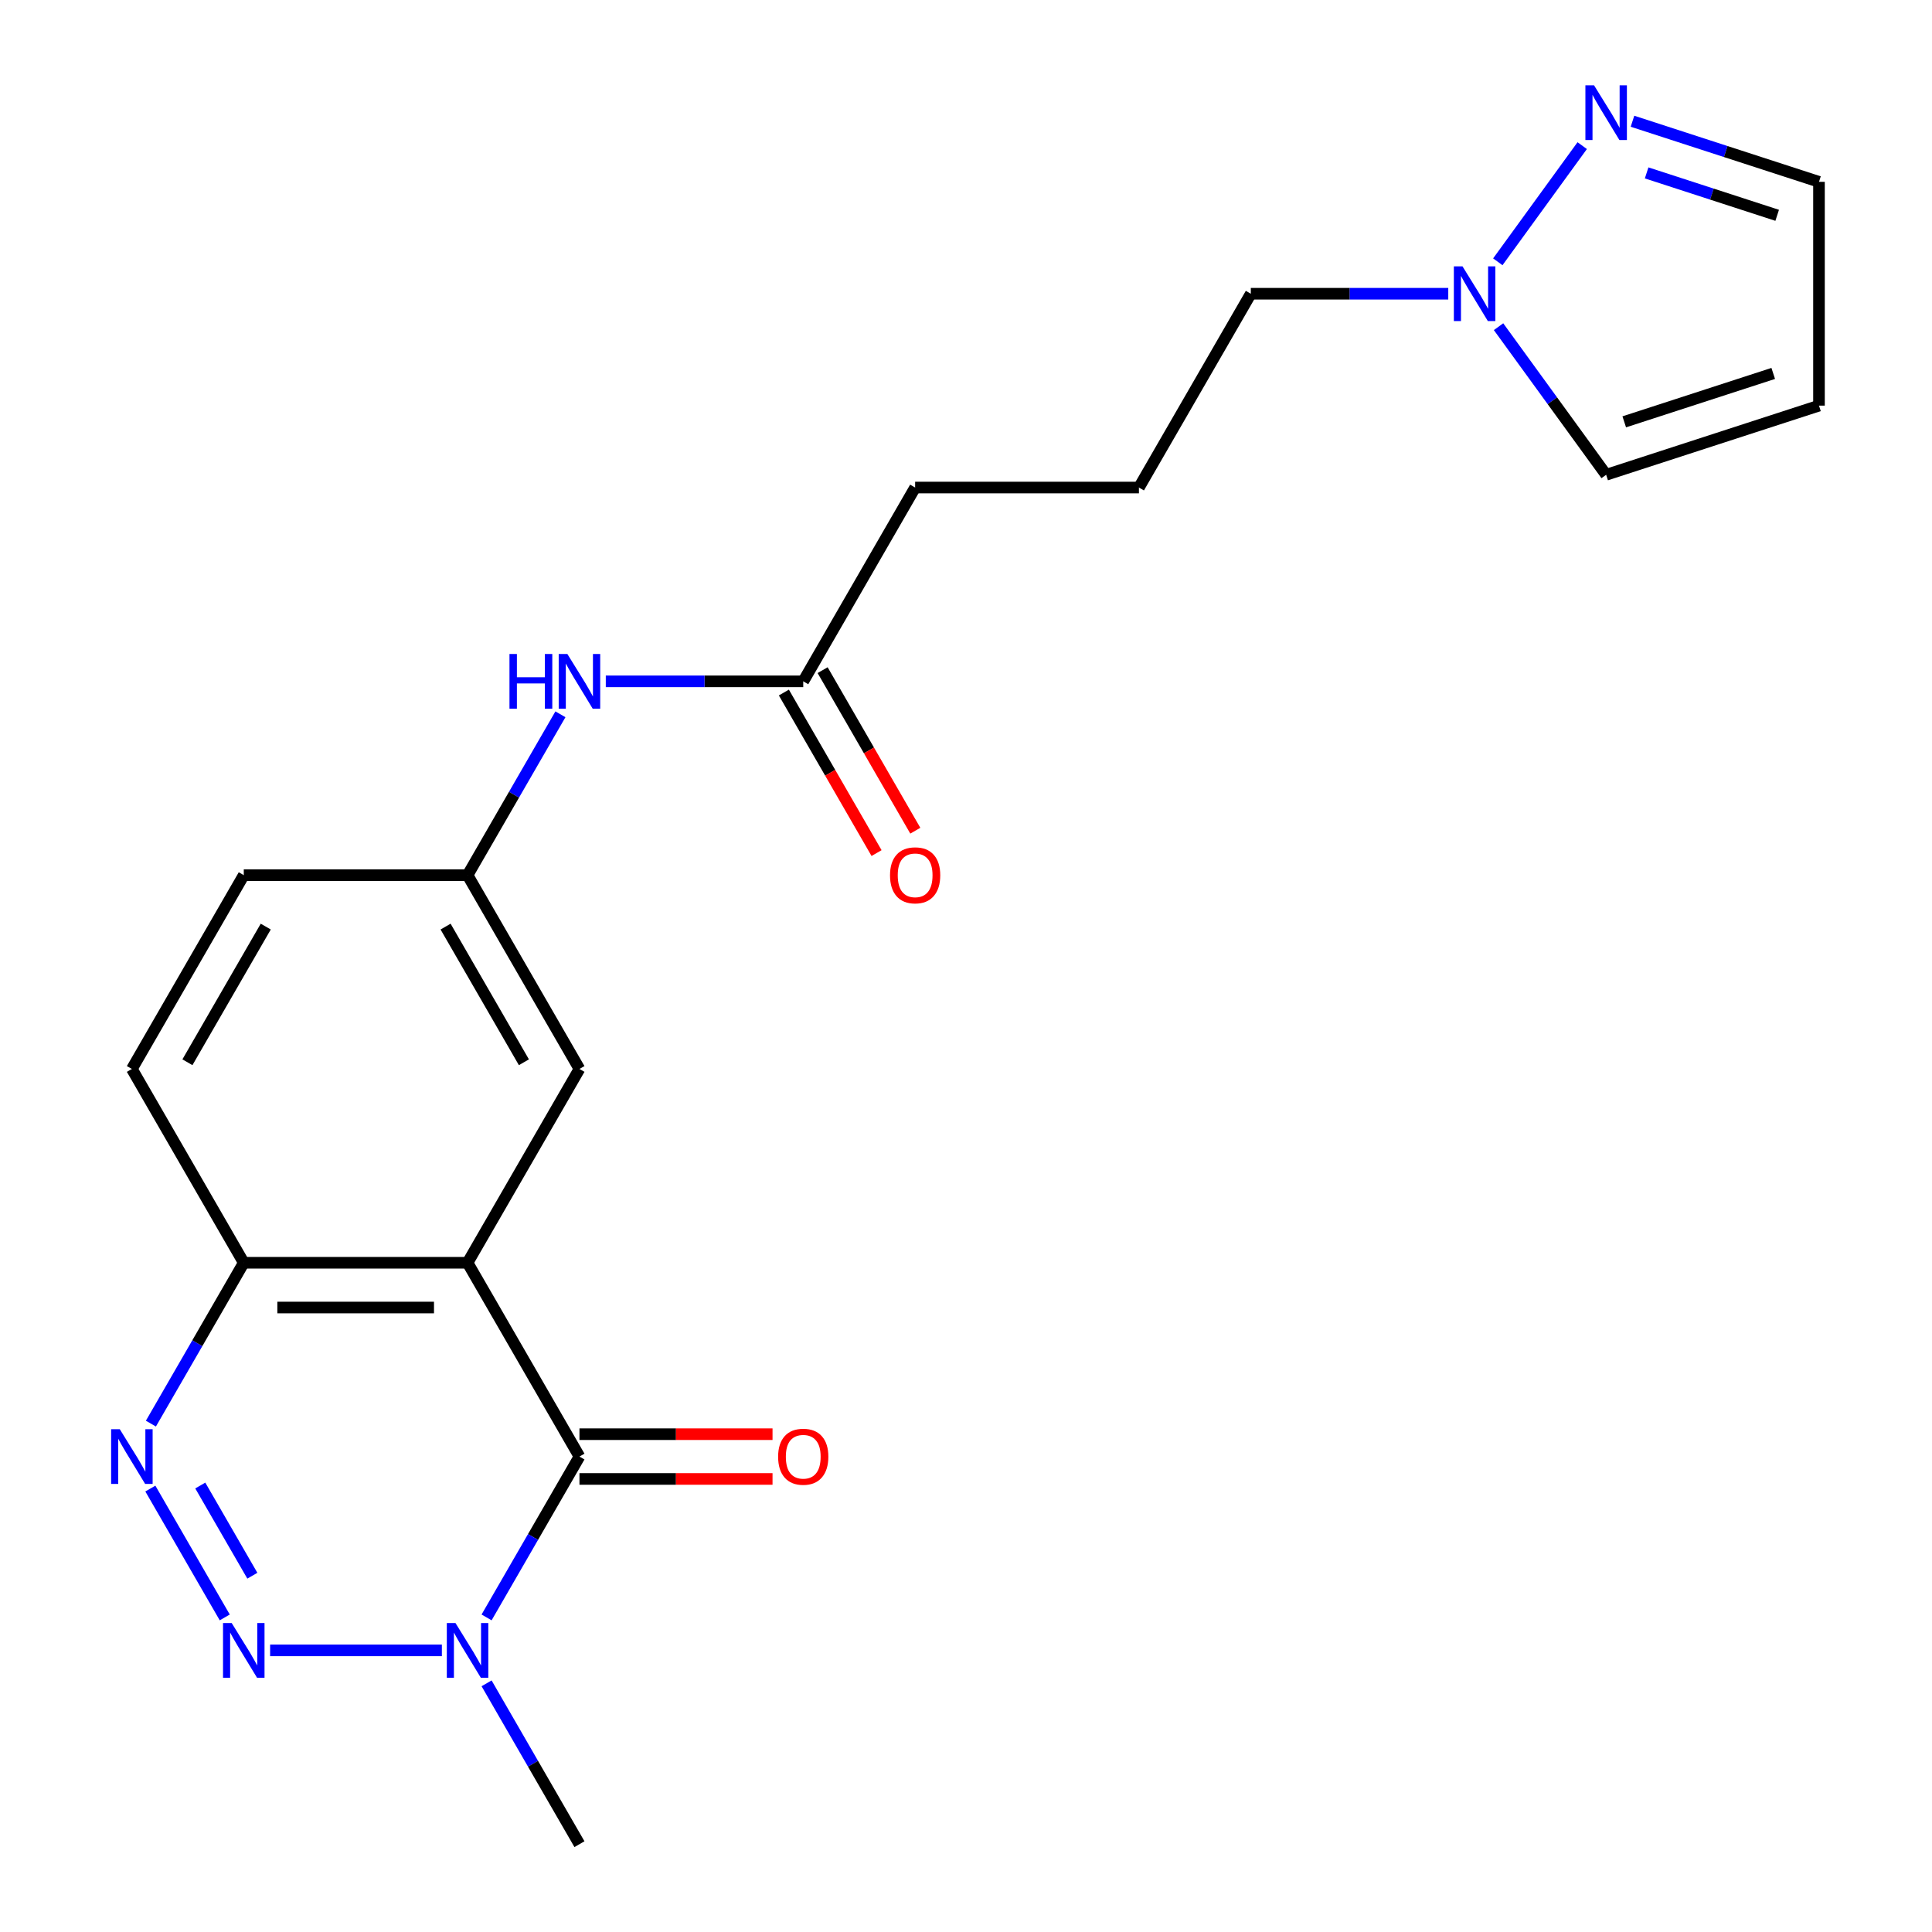 <?xml version='1.0' encoding='iso-8859-1'?>
<svg version='1.1' baseProfile='full'
              xmlns='http://www.w3.org/2000/svg'
                      xmlns:rdkit='http://www.rdkit.org/xml'
                      xmlns:xlink='http://www.w3.org/1999/xlink'
                  xml:space='preserve'
width='1000px' height='1000px' viewBox='0 0 1000 1000'>
<!-- END OF HEADER -->
<rect style='opacity:1.0;fill:#FFFFFF;stroke:none' width='1000' height='1000' x='0' y='0'> </rect>
<path class='bond-2' d='M 139.812,854.232 L 228.713,854.232' style='fill:none;fill-rule:evenodd;stroke:#0000FF;stroke-width:6px;stroke-linecap:butt;stroke-linejoin:miter;stroke-opacity:1' />
<path class='bond-3' d='M 116.329,837.176 L 77.823,770.481' style='fill:none;fill-rule:evenodd;stroke:#0000FF;stroke-width:6px;stroke-linecap:butt;stroke-linejoin:miter;stroke-opacity:1' />
<path class='bond-3' d='M 130.616,815.588 L 103.661,768.902' style='fill:none;fill-rule:evenodd;stroke:#0000FF;stroke-width:6px;stroke-linecap:butt;stroke-linejoin:miter;stroke-opacity:1' />
<path class='bond-0' d='M 299.925,753.918 L 275.89,795.547' style='fill:none;fill-rule:evenodd;stroke:#000000;stroke-width:6px;stroke-linecap:butt;stroke-linejoin:miter;stroke-opacity:1' />
<path class='bond-0' d='M 275.89,795.547 L 251.856,837.176' style='fill:none;fill-rule:evenodd;stroke:#0000FF;stroke-width:6px;stroke-linecap:butt;stroke-linejoin:miter;stroke-opacity:1' />
<path class='bond-10' d='M 299.925,765.501 L 349.893,765.501' style='fill:none;fill-rule:evenodd;stroke:#000000;stroke-width:6px;stroke-linecap:butt;stroke-linejoin:miter;stroke-opacity:1' />
<path class='bond-10' d='M 349.893,765.501 L 399.861,765.501' style='fill:none;fill-rule:evenodd;stroke:#FF0000;stroke-width:6px;stroke-linecap:butt;stroke-linejoin:miter;stroke-opacity:1' />
<path class='bond-10' d='M 299.925,742.335 L 349.893,742.335' style='fill:none;fill-rule:evenodd;stroke:#000000;stroke-width:6px;stroke-linecap:butt;stroke-linejoin:miter;stroke-opacity:1' />
<path class='bond-10' d='M 349.893,742.335 L 399.861,742.335' style='fill:none;fill-rule:evenodd;stroke:#FF0000;stroke-width:6px;stroke-linecap:butt;stroke-linejoin:miter;stroke-opacity:1' />
<path class='bond-22' d='M 299.925,753.918 L 242.008,653.604' style='fill:none;fill-rule:evenodd;stroke:#000000;stroke-width:6px;stroke-linecap:butt;stroke-linejoin:miter;stroke-opacity:1' />
<path class='bond-1' d='M 242.008,653.604 L 126.176,653.604' style='fill:none;fill-rule:evenodd;stroke:#000000;stroke-width:6px;stroke-linecap:butt;stroke-linejoin:miter;stroke-opacity:1' />
<path class='bond-1' d='M 224.634,676.771 L 143.551,676.771' style='fill:none;fill-rule:evenodd;stroke:#000000;stroke-width:6px;stroke-linecap:butt;stroke-linejoin:miter;stroke-opacity:1' />
<path class='bond-7' d='M 242.008,653.604 L 299.925,553.29' style='fill:none;fill-rule:evenodd;stroke:#000000;stroke-width:6px;stroke-linecap:butt;stroke-linejoin:miter;stroke-opacity:1' />
<path class='bond-18' d='M 251.856,871.287 L 275.89,912.916' style='fill:none;fill-rule:evenodd;stroke:#0000FF;stroke-width:6px;stroke-linecap:butt;stroke-linejoin:miter;stroke-opacity:1' />
<path class='bond-18' d='M 275.89,912.916 L 299.925,954.545' style='fill:none;fill-rule:evenodd;stroke:#000000;stroke-width:6px;stroke-linecap:butt;stroke-linejoin:miter;stroke-opacity:1' />
<path class='bond-4' d='M 78.107,736.862 L 102.142,695.233' style='fill:none;fill-rule:evenodd;stroke:#0000FF;stroke-width:6px;stroke-linecap:butt;stroke-linejoin:miter;stroke-opacity:1' />
<path class='bond-4' d='M 102.142,695.233 L 126.176,653.604' style='fill:none;fill-rule:evenodd;stroke:#000000;stroke-width:6px;stroke-linecap:butt;stroke-linejoin:miter;stroke-opacity:1' />
<path class='bond-16' d='M 126.176,653.604 L 68.26,553.29' style='fill:none;fill-rule:evenodd;stroke:#000000;stroke-width:6px;stroke-linecap:butt;stroke-linejoin:miter;stroke-opacity:1' />
<path class='bond-5' d='M 818.947,75.38 L 775.263,135.506' style='fill:none;fill-rule:evenodd;stroke:#0000FF;stroke-width:6px;stroke-linecap:butt;stroke-linejoin:miter;stroke-opacity:1' />
<path class='bond-14' d='M 844.975,62.755 L 893.238,78.437' style='fill:none;fill-rule:evenodd;stroke:#0000FF;stroke-width:6px;stroke-linecap:butt;stroke-linejoin:miter;stroke-opacity:1' />
<path class='bond-14' d='M 893.238,78.437 L 941.502,94.119' style='fill:none;fill-rule:evenodd;stroke:#000000;stroke-width:6px;stroke-linecap:butt;stroke-linejoin:miter;stroke-opacity:1' />
<path class='bond-14' d='M 852.295,89.492 L 886.079,100.47' style='fill:none;fill-rule:evenodd;stroke:#0000FF;stroke-width:6px;stroke-linecap:butt;stroke-linejoin:miter;stroke-opacity:1' />
<path class='bond-14' d='M 886.079,100.47 L 919.864,111.447' style='fill:none;fill-rule:evenodd;stroke:#000000;stroke-width:6px;stroke-linecap:butt;stroke-linejoin:miter;stroke-opacity:1' />
<path class='bond-6' d='M 749.618,152.035 L 698.52,152.035' style='fill:none;fill-rule:evenodd;stroke:#0000FF;stroke-width:6px;stroke-linecap:butt;stroke-linejoin:miter;stroke-opacity:1' />
<path class='bond-6' d='M 698.52,152.035 L 647.422,152.035' style='fill:none;fill-rule:evenodd;stroke:#000000;stroke-width:6px;stroke-linecap:butt;stroke-linejoin:miter;stroke-opacity:1' />
<path class='bond-12' d='M 775.646,169.091 L 803.492,207.418' style='fill:none;fill-rule:evenodd;stroke:#0000FF;stroke-width:6px;stroke-linecap:butt;stroke-linejoin:miter;stroke-opacity:1' />
<path class='bond-12' d='M 803.492,207.418 L 831.339,245.745' style='fill:none;fill-rule:evenodd;stroke:#000000;stroke-width:6px;stroke-linecap:butt;stroke-linejoin:miter;stroke-opacity:1' />
<path class='bond-23' d='M 299.925,553.29 L 242.008,452.976' style='fill:none;fill-rule:evenodd;stroke:#000000;stroke-width:6px;stroke-linecap:butt;stroke-linejoin:miter;stroke-opacity:1' />
<path class='bond-23' d='M 271.174,549.826 L 230.633,479.607' style='fill:none;fill-rule:evenodd;stroke:#000000;stroke-width:6px;stroke-linecap:butt;stroke-linejoin:miter;stroke-opacity:1' />
<path class='bond-8' d='M 415.757,352.663 L 364.659,352.663' style='fill:none;fill-rule:evenodd;stroke:#000000;stroke-width:6px;stroke-linecap:butt;stroke-linejoin:miter;stroke-opacity:1' />
<path class='bond-8' d='M 364.659,352.663 L 313.56,352.663' style='fill:none;fill-rule:evenodd;stroke:#0000FF;stroke-width:6px;stroke-linecap:butt;stroke-linejoin:miter;stroke-opacity:1' />
<path class='bond-15' d='M 405.726,358.454 L 429.714,400.003' style='fill:none;fill-rule:evenodd;stroke:#000000;stroke-width:6px;stroke-linecap:butt;stroke-linejoin:miter;stroke-opacity:1' />
<path class='bond-15' d='M 429.714,400.003 L 453.702,441.552' style='fill:none;fill-rule:evenodd;stroke:#FF0000;stroke-width:6px;stroke-linecap:butt;stroke-linejoin:miter;stroke-opacity:1' />
<path class='bond-15' d='M 425.788,346.871 L 449.777,388.42' style='fill:none;fill-rule:evenodd;stroke:#000000;stroke-width:6px;stroke-linecap:butt;stroke-linejoin:miter;stroke-opacity:1' />
<path class='bond-15' d='M 449.777,388.42 L 473.765,429.969' style='fill:none;fill-rule:evenodd;stroke:#FF0000;stroke-width:6px;stroke-linecap:butt;stroke-linejoin:miter;stroke-opacity:1' />
<path class='bond-20' d='M 415.757,352.663 L 473.673,252.349' style='fill:none;fill-rule:evenodd;stroke:#000000;stroke-width:6px;stroke-linecap:butt;stroke-linejoin:miter;stroke-opacity:1' />
<path class='bond-9' d='M 290.077,369.718 L 266.043,411.347' style='fill:none;fill-rule:evenodd;stroke:#0000FF;stroke-width:6px;stroke-linecap:butt;stroke-linejoin:miter;stroke-opacity:1' />
<path class='bond-9' d='M 266.043,411.347 L 242.008,452.976' style='fill:none;fill-rule:evenodd;stroke:#000000;stroke-width:6px;stroke-linecap:butt;stroke-linejoin:miter;stroke-opacity:1' />
<path class='bond-11' d='M 941.502,209.951 L 831.339,245.745' style='fill:none;fill-rule:evenodd;stroke:#000000;stroke-width:6px;stroke-linecap:butt;stroke-linejoin:miter;stroke-opacity:1' />
<path class='bond-11' d='M 917.819,193.288 L 840.704,218.344' style='fill:none;fill-rule:evenodd;stroke:#000000;stroke-width:6px;stroke-linecap:butt;stroke-linejoin:miter;stroke-opacity:1' />
<path class='bond-24' d='M 941.502,209.951 L 941.502,94.119' style='fill:none;fill-rule:evenodd;stroke:#000000;stroke-width:6px;stroke-linecap:butt;stroke-linejoin:miter;stroke-opacity:1' />
<path class='bond-13' d='M 242.008,452.976 L 126.176,452.976' style='fill:none;fill-rule:evenodd;stroke:#000000;stroke-width:6px;stroke-linecap:butt;stroke-linejoin:miter;stroke-opacity:1' />
<path class='bond-17' d='M 68.26,553.29 L 126.176,452.976' style='fill:none;fill-rule:evenodd;stroke:#000000;stroke-width:6px;stroke-linecap:butt;stroke-linejoin:miter;stroke-opacity:1' />
<path class='bond-17' d='M 97.01,549.826 L 137.551,479.607' style='fill:none;fill-rule:evenodd;stroke:#000000;stroke-width:6px;stroke-linecap:butt;stroke-linejoin:miter;stroke-opacity:1' />
<path class='bond-19' d='M 647.422,152.035 L 589.506,252.349' style='fill:none;fill-rule:evenodd;stroke:#000000;stroke-width:6px;stroke-linecap:butt;stroke-linejoin:miter;stroke-opacity:1' />
<path class='bond-21' d='M 473.673,252.349 L 589.506,252.349' style='fill:none;fill-rule:evenodd;stroke:#000000;stroke-width:6px;stroke-linecap:butt;stroke-linejoin:miter;stroke-opacity:1' />
<path  class='atom-0' d='M 119.916 840.072
L 129.196 855.072
Q 130.116 856.552, 131.596 859.232
Q 133.076 861.912, 133.156 862.072
L 133.156 840.072
L 136.916 840.072
L 136.916 868.392
L 133.036 868.392
L 123.076 851.992
Q 121.916 850.072, 120.676 847.872
Q 119.476 845.672, 119.116 844.992
L 119.116 868.392
L 115.436 868.392
L 115.436 840.072
L 119.916 840.072
' fill='#0000FF'/>
<path  class='atom-3' d='M 235.748 840.072
L 245.028 855.072
Q 245.948 856.552, 247.428 859.232
Q 248.908 861.912, 248.988 862.072
L 248.988 840.072
L 252.748 840.072
L 252.748 868.392
L 248.868 868.392
L 238.908 851.992
Q 237.748 850.072, 236.508 847.872
Q 235.308 845.672, 234.948 844.992
L 234.948 868.392
L 231.268 868.392
L 231.268 840.072
L 235.748 840.072
' fill='#0000FF'/>
<path  class='atom-4' d='M 62 739.758
L 71.28 754.758
Q 72.2 756.238, 73.68 758.918
Q 75.16 761.598, 75.24 761.758
L 75.24 739.758
L 79 739.758
L 79 768.078
L 75.12 768.078
L 65.16 751.678
Q 64 749.758, 62.76 747.558
Q 61.56 745.358, 61.2 744.678
L 61.2 768.078
L 57.52 768.078
L 57.52 739.758
L 62 739.758
' fill='#0000FF'/>
<path  class='atom-6' d='M 825.079 44.165
L 834.359 59.165
Q 835.279 60.645, 836.759 63.325
Q 838.239 66.005, 838.319 66.165
L 838.319 44.165
L 842.079 44.165
L 842.079 72.485
L 838.199 72.485
L 828.239 56.085
Q 827.079 54.165, 825.839 51.965
Q 824.639 49.765, 824.279 49.085
L 824.279 72.485
L 820.599 72.485
L 820.599 44.165
L 825.079 44.165
' fill='#0000FF'/>
<path  class='atom-7' d='M 756.994 137.875
L 766.274 152.875
Q 767.194 154.355, 768.674 157.035
Q 770.154 159.715, 770.234 159.875
L 770.234 137.875
L 773.994 137.875
L 773.994 166.195
L 770.114 166.195
L 760.154 149.795
Q 758.994 147.875, 757.754 145.675
Q 756.554 143.475, 756.194 142.795
L 756.194 166.195
L 752.514 166.195
L 752.514 137.875
L 756.994 137.875
' fill='#0000FF'/>
<path  class='atom-10' d='M 263.705 338.503
L 267.545 338.503
L 267.545 350.543
L 282.025 350.543
L 282.025 338.503
L 285.865 338.503
L 285.865 366.823
L 282.025 366.823
L 282.025 353.743
L 267.545 353.743
L 267.545 366.823
L 263.705 366.823
L 263.705 338.503
' fill='#0000FF'/>
<path  class='atom-10' d='M 293.665 338.503
L 302.945 353.503
Q 303.865 354.983, 305.345 357.663
Q 306.825 360.343, 306.905 360.503
L 306.905 338.503
L 310.665 338.503
L 310.665 366.823
L 306.785 366.823
L 296.825 350.423
Q 295.665 348.503, 294.425 346.303
Q 293.225 344.103, 292.865 343.423
L 292.865 366.823
L 289.185 366.823
L 289.185 338.503
L 293.665 338.503
' fill='#0000FF'/>
<path  class='atom-11' d='M 402.757 753.998
Q 402.757 747.198, 406.117 743.398
Q 409.477 739.598, 415.757 739.598
Q 422.037 739.598, 425.397 743.398
Q 428.757 747.198, 428.757 753.998
Q 428.757 760.878, 425.357 764.798
Q 421.957 768.678, 415.757 768.678
Q 409.517 768.678, 406.117 764.798
Q 402.757 760.918, 402.757 753.998
M 415.757 765.478
Q 420.077 765.478, 422.397 762.598
Q 424.757 759.678, 424.757 753.998
Q 424.757 748.438, 422.397 745.638
Q 420.077 742.798, 415.757 742.798
Q 411.437 742.798, 409.077 745.598
Q 406.757 748.398, 406.757 753.998
Q 406.757 759.718, 409.077 762.598
Q 411.437 765.478, 415.757 765.478
' fill='#FF0000'/>
<path  class='atom-16' d='M 460.673 453.056
Q 460.673 446.256, 464.033 442.456
Q 467.393 438.656, 473.673 438.656
Q 479.953 438.656, 483.313 442.456
Q 486.673 446.256, 486.673 453.056
Q 486.673 459.936, 483.273 463.856
Q 479.873 467.736, 473.673 467.736
Q 467.433 467.736, 464.033 463.856
Q 460.673 459.976, 460.673 453.056
M 473.673 464.536
Q 477.993 464.536, 480.313 461.656
Q 482.673 458.736, 482.673 453.056
Q 482.673 447.496, 480.313 444.696
Q 477.993 441.856, 473.673 441.856
Q 469.353 441.856, 466.993 444.656
Q 464.673 447.456, 464.673 453.056
Q 464.673 458.776, 466.993 461.656
Q 469.353 464.536, 473.673 464.536
' fill='#FF0000'/>
</svg>

